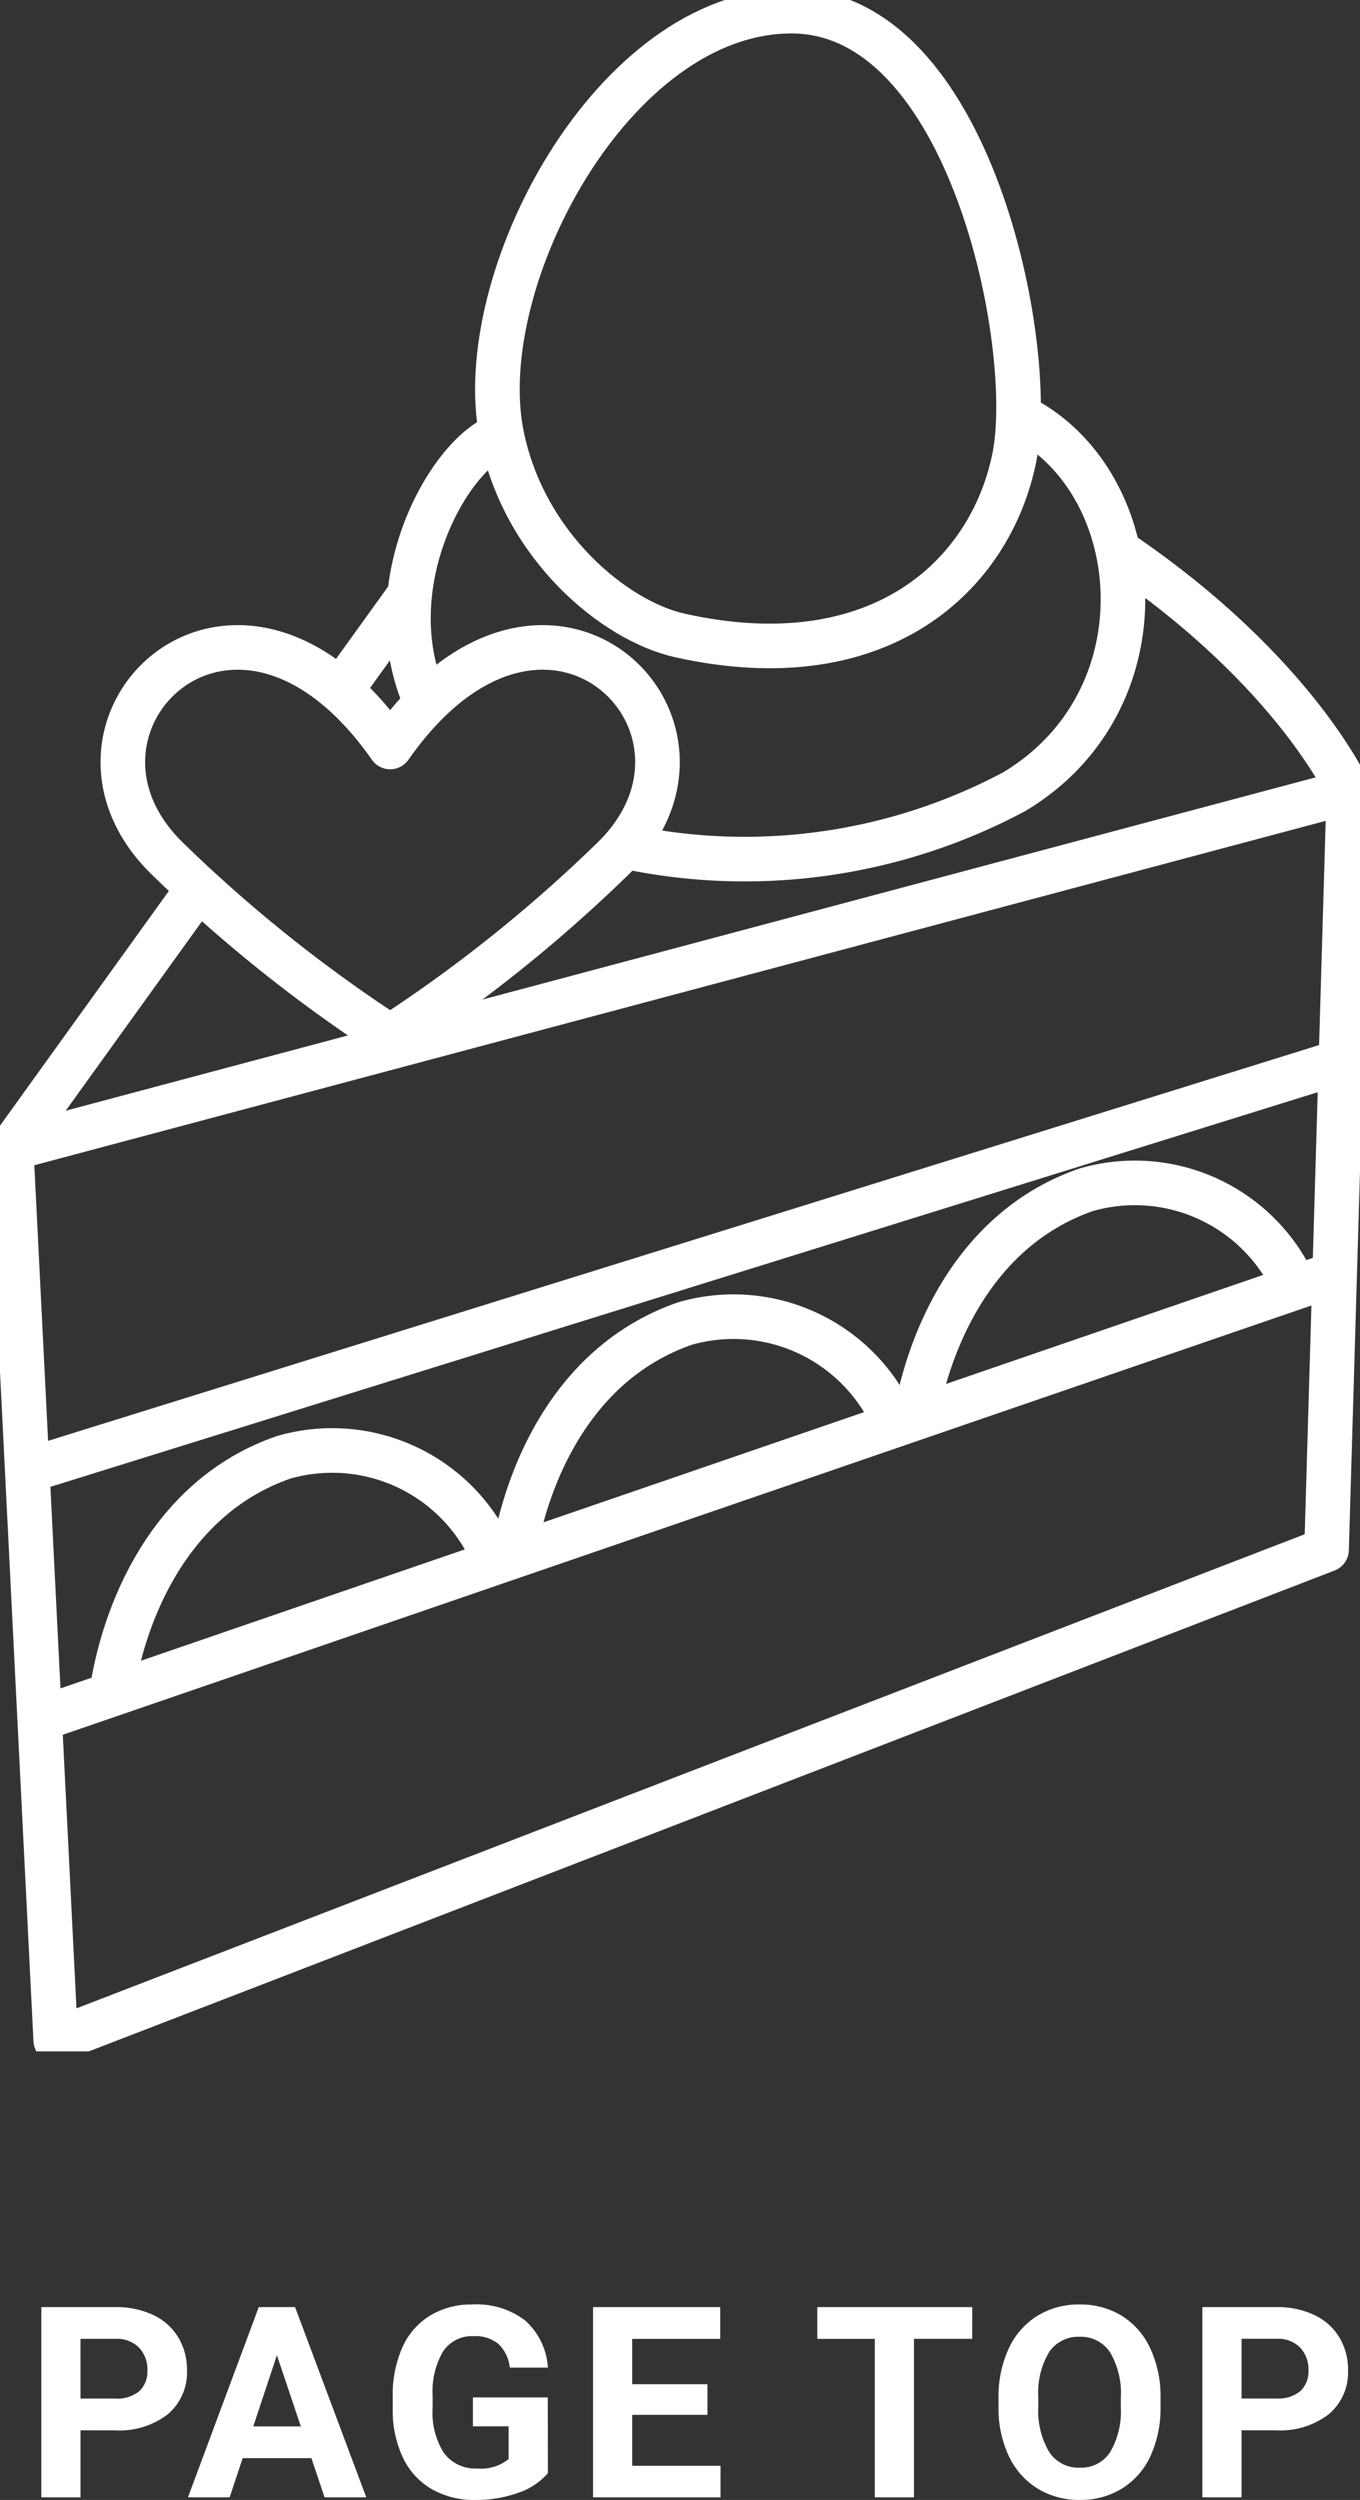 <svg xmlns="http://www.w3.org/2000/svg" xmlns:xlink="http://www.w3.org/1999/xlink" width="61" height="112.116" viewBox="0 0 61 112.116">
  <rect x="0" y="0" width="61" height="112.116" fill="#333333" stroke="none"/>
  <defs>
    <clipPath id="clip-path">
      <rect id="長方形_62" data-name="長方形 62" width="61" height="92" fill="none" stroke="#fff" stroke-width="2"/>
    </clipPath>
  </defs>
  <g id="グループ_318" data-name="グループ 318" transform="translate(-1258 -8026)">
    <path id="パス_27423" data-name="パス 27423" d="M-27.389-3.006V0h-1.758V-8.531h3.328a3.85,3.85,0,0,1,1.69.352,2.591,2.591,0,0,1,1.122,1,2.786,2.786,0,0,1,.393,1.474,2.45,2.45,0,0,1-.858,1.978,3.575,3.575,0,0,1-2.376.724Zm0-1.424h1.57a1.544,1.544,0,0,0,1.063-.328,1.193,1.193,0,0,0,.366-.937,1.407,1.407,0,0,0-.369-1.014,1.379,1.379,0,0,0-1.02-.4h-1.611Zm10.356,2.672h-3.082L-20.7,0H-22.57l3.176-8.531h1.629L-14.572,0h-1.869Zm-2.607-1.424h2.133L-18.58-6.375Zm13.215,2.1A3.051,3.051,0,0,1-7.767-.2,5.619,5.619,0,0,1-9.689.117a3.807,3.807,0,0,1-1.942-.483,3.224,3.224,0,0,1-1.289-1.4,4.939,4.939,0,0,1-.466-2.162v-.58a5.245,5.245,0,0,1,.431-2.212,3.186,3.186,0,0,1,1.242-1.43,3.578,3.578,0,0,1,1.9-.5,3.563,3.563,0,0,1,2.373.724A3.092,3.092,0,0,1-6.425-5.818H-8.136a1.7,1.7,0,0,0-.519-1.072,1.656,1.656,0,0,0-1.1-.34,1.559,1.559,0,0,0-1.365.674,3.543,3.543,0,0,0-.475,2v.545a3.373,3.373,0,0,0,.51,2.027A1.746,1.746,0,0,0-9.6-1.295a1.95,1.95,0,0,0,1.412-.422V-3.187h-1.6V-4.482h3.357ZM.731-3.7H-2.644v2.285H1.317V0H-4.4V-8.531H1.305v1.424H-2.644v2.033H.731Zm11.876-3.41H9.994V0H8.236V-7.107H5.658V-8.531h6.949Zm8.446,3.035a5.15,5.15,0,0,1-.445,2.209A3.354,3.354,0,0,1,19.333-.4a3.525,3.525,0,0,1-1.9.516,3.549,3.549,0,0,1-1.893-.51A3.387,3.387,0,0,1,14.25-1.849a5,5,0,0,1-.463-2.177v-.422a5.123,5.123,0,0,1,.454-2.218,3.381,3.381,0,0,1,1.283-1.471,3.53,3.53,0,0,1,1.9-.513,3.53,3.53,0,0,1,1.9.513A3.381,3.381,0,0,1,20.6-6.665a5.109,5.109,0,0,1,.454,2.212Zm-1.781-.387a3.59,3.59,0,0,0-.48-2.039,1.566,1.566,0,0,0-1.371-.7,1.566,1.566,0,0,0-1.365.688,3.549,3.549,0,0,0-.486,2.019v.416a3.635,3.635,0,0,0,.48,2.027,1.562,1.562,0,0,0,1.383.721,1.548,1.548,0,0,0,1.359-.694,3.614,3.614,0,0,0,.48-2.024Zm5.416,1.453V0H22.93V-8.531h3.328a3.85,3.85,0,0,1,1.69.352,2.591,2.591,0,0,1,1.122,1,2.786,2.786,0,0,1,.393,1.474A2.45,2.45,0,0,1,28.6-3.729a3.575,3.575,0,0,1-2.376.724Zm0-1.424h1.57a1.544,1.544,0,0,0,1.063-.328,1.193,1.193,0,0,0,.366-.937,1.407,1.407,0,0,0-.369-1.014,1.379,1.379,0,0,0-1.02-.4H24.688Z" transform="translate(1289 8137.999)" fill="#fff"/>
    <g id="グループ_211" data-name="グループ 211" transform="translate(1258 8026)">
      <g id="グループ_210" data-name="グループ 210" clip-path="url(#clip-path)">
        <path id="パス_429" data-name="パス 429" d="M30.5,28.5c-2.929-.651-7-4-8-9-1.387-6.934,5-19,13-19s11,15,10,20C44.444,25.781,39.5,30.5,30.5,28.5Z" fill="none" stroke="#fff" stroke-linejoin="round" stroke-width="2"/>
        <path id="パス_430" data-name="パス 430" d="M28.079,37.97A25.674,25.674,0,0,0,45.5,35.5c6.913-4.148,6-14,.177-16.855" fill="none" stroke="#fff" stroke-linejoin="round" stroke-width="2"/>
        <path id="パス_431" data-name="パス 431" d="M22.5,19.5c-2.342.781-5.706,6.752-3.416,11.943" fill="none" stroke="#fff" stroke-linejoin="round" stroke-width="2"/>
        <path id="パス_432" data-name="パス 432" d="M.5,51.5l2,40,57-22,1-34" fill="none" stroke="#fff" stroke-linejoin="round" stroke-width="2"/>
        <line id="線_12" data-name="線 12" y1="18.435" x2="59.21" transform="translate(1.29 47.5)" fill="none" stroke="#fff" stroke-linejoin="round" stroke-width="2"/>
        <line id="線_13" data-name="線 13" y1="19.871" x2="57.806" transform="translate(2.065 57.129)" fill="none" stroke="#fff" stroke-linejoin="round" stroke-width="2"/>
        <path id="パス_433" data-name="パス 433" d="M17.5,46.5a65.446,65.446,0,0,0,10-8c6.057-5.907-3-15-10-5-7-10-16.057-.907-10,5A65.446,65.446,0,0,0,17.5,46.5Z" fill="none" stroke="#fff" stroke-linejoin="round" stroke-width="2"/>
        <path id="パス_434" data-name="パス 434" d="M5,76c.43-3.105,2.3-8.775,7.737-10.647A7.863,7.863,0,0,1,22,69.532" fill="none" stroke="#fff" stroke-linejoin="round" stroke-width="2"/>
        <path id="パス_435" data-name="パス 435" d="M23,70c.43-3.105,2.3-8.775,7.737-10.647A7.863,7.863,0,0,1,40,63.532" fill="none" stroke="#fff" stroke-linejoin="round" stroke-width="2"/>
        <path id="パス_436" data-name="パス 436" d="M41,64c.43-3.1,2.3-8.775,7.737-10.647A7.863,7.863,0,0,1,58,57.532" fill="none" stroke="#fff" stroke-linejoin="round" stroke-width="2"/>
        <path id="パス_437" data-name="パス 437" d="M8.8,39.966.5,51.5l60-16s-2.355-5.323-10.178-10.662" fill="none" stroke="#fff" stroke-linejoin="round" stroke-width="2"/>
        <line id="線_14" data-name="線 14" x1="3.214" y2="4.464" transform="translate(15.286 26.5)" fill="none" stroke="#fff" stroke-linejoin="round" stroke-width="2"/>
      </g>
    </g>
  </g>
</svg>
